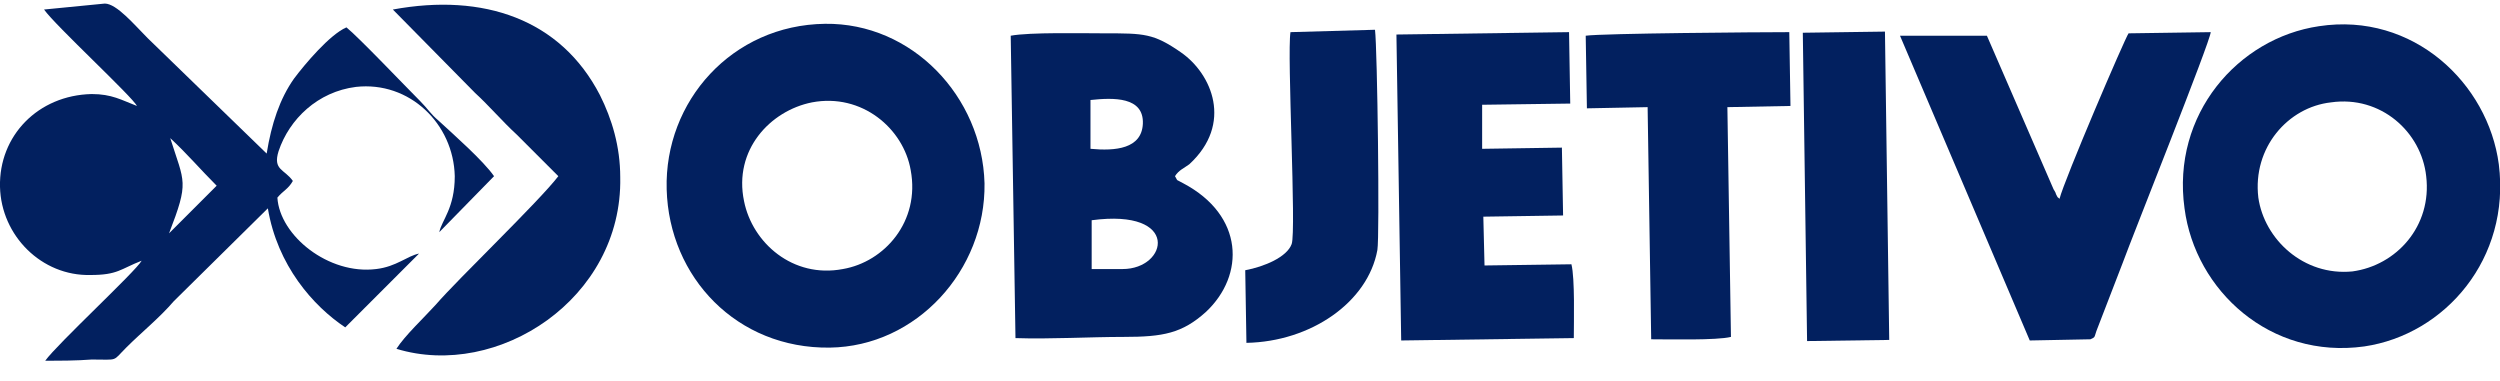 <?xml version="1.0" encoding="utf-8"?>
<!-- Generator: Adobe Illustrator 28.2.0, SVG Export Plug-In . SVG Version: 6.00 Build 0)  -->
<svg version="1.1" id="Layer_1" xmlns="http://www.w3.org/2000/svg" xmlns:xlink="http://www.w3.org/1999/xlink" x="0px" y="0px"
	 viewBox="0 0 210 32" style="enable-background:new 0 0 210 32;" xml:space="preserve">
<style type="text/css">
	.st0{fill-rule:evenodd;clip-rule:evenodd;fill:#02205F;}
</style>
<path class="st0" d="M194.8,2.2c-6.8,1-12.4,7.4-11.3,15.3c0.9,6.9,7.2,12.7,15.1,11.6c6.8-1,12.3-7.4,11.3-15.3
	C209,7,202.7,1,194.8,2.2 M189.7,16.6c-0.5-4.2,2.5-7.6,6.1-8c4.2-0.6,7.6,2.5,8,6.2c0.5,4.2-2.5,7.5-6.2,8
	C193.5,23.2,190.2,20.1,189.7,16.6z"/>
<path class="st0" d="M69.7,29.2c7.3-0.1,13.1-6.5,13-13.8C82.5,8.1,76.6,1.9,69.3,2C61.5,2.1,55.8,8.5,56,15.9
	C56.2,23.3,61.9,29.3,69.7,29.2 M68.2,8.6c4.2-0.8,7.7,2.2,8.3,5.7c0.8,4.3-2.2,7.7-5.7,8.3c-4.2,0.8-7.6-2.2-8.3-5.7
	C61.6,12.6,64.7,9.3,68.2,8.6z"/>
<path class="st0" d="M98.7,14.8c0.3-0.5,0.8-0.7,1.2-1c3.7-3.4,1.9-7.6-0.7-9.4c-2.3-1.6-3.1-1.6-6.4-1.6c-1.9,0-6.3-0.1-7.9,0.2
	l0.4,25.4c2.9,0.1,6.2-0.1,9.1-0.1c3.3,0,4.9-0.3,6.9-2.1c3.3-3.1,3.2-8.1-1.9-10.8C98.7,15,99,15.3,98.7,14.8 M91.6,8.4
	c1.9-0.2,4.5-0.3,4.4,2c-0.1,2.1-2.3,2.3-4.4,2.1L91.6,8.4z M91.7,18.5c7.5-1,6.4,4.1,2.6,4.1l-2,0l-0.6,0L91.7,18.5z"/>
<path class="st0" d="M175.6,28.5c0.4-0.2,0.3-0.1,0.5-0.7l2.2-5.7c0.8-2.2,7.4-18.7,7.4-19.4l-6.9,0.1c-0.3,0.4-5.4,12.3-5.8,13.9
	c-0.2-0.2-0.1,0-0.3-0.4c0-0.1-0.2-0.4-0.2-0.4l-5.6-12.9L159.6,3l10.9,25.6L175.6,28.5z"/>
<path class="st0" d="M124.5,8.8l7.4-0.1l-0.1-6l-14.5,0.2l0.4,25.7l14.5-0.2c0-1.4,0.1-5-0.2-6.2l-7.3,0.1l-0.1-4.1l6.7-0.1
	l-0.1-5.7l-6.7,0.1L124.5,8.8z"/>
<path class="st0" d="M133.3,9.1l5.1-0.1l0.3,19.5c1.5,0,5.5,0.1,6.7-0.2L145.1,9l5.3-0.1l-0.1-6.2c-2.5,0-15.7,0.1-17.1,0.3
	L133.3,9.1z"/>
<path class="st0" d="M104.7,28.8c5.4-0.1,10.2-3.4,11-7.8c0.2-1.2,0-16.9-0.2-18.5l-7.1,0.2c-0.3,1.9,0.5,16.7,0.1,17.8
	c-0.4,1.1-2.3,1.9-3.9,2.2L104.7,28.8z"/>
<rect x="151.6" y="2.7" transform="matrix(1 -1.383414e-02 1.383414e-02 1 -0.201 2.147)" class="st0" width="6.9" height="25.9"/>
<path class="st0" d="M3.7,0.8c0.9,1.3,7.5,7.4,7.8,8.1c-1.3-0.5-2.1-1-3.8-1C3.2,8-0.1,11.4,0,15.7c0.1,4.1,3.5,7.5,7.6,7.4
	c2.3,0,2.5-0.5,4.3-1.2c-0.5,0.9-7.1,7-8.1,8.4c1.3,0,2.6,0,3.9-0.1c2.3,0,1.7,0.2,2.9-1c1.3-1.3,2.8-2.5,4-3.9l7.9-7.8
	c0.8,4.8,3.8,8.2,6.5,10l6.2-6.2c-1,0.2-1.9,1.1-3.6,1.3c-4,0.5-8.1-2.8-8.3-6c0.5-0.6,0.9-0.7,1.3-1.4c-0.7-1-1.7-0.9-1.2-2.5
	c0.9-2.7,3.3-5,6.5-5.4c4.5-0.5,8.2,3.1,8.3,7.5c0,2.7-1.1,3.7-1.3,4.7l4.6-4.7c-0.9-1.3-3.4-3.5-4.7-4.7c-0.6-0.5-0.9-1-1.5-1.6
	c-1.2-1.2-5.2-5.4-6.2-6.2c-1.4,0.6-3.5,3.1-4.4,4.3c-1.2,1.7-1.9,3.8-2.3,6.3l-10-9.7c-1.1-1.1-2.6-2.9-3.6-2.9L3.7,0.8z
	 M14.2,19.6c1.7-4.4,1.3-4.2,0.1-8c1.5,1.4,2.5,2.6,3.9,4L14.2,19.6z"/>
<path class="st0" d="M39.9,7.8c1.2,1.1,2.3,2.4,3.5,3.5l3.5,3.5c-1.7,2.2-8.4,8.6-10.3,10.8c-1,1.1-2.6,2.6-3.3,3.7
	c8.5,2.6,19-4.2,18.8-14.4c0-2.6-0.7-4.9-1.7-6.9C47.1,1.6,40.6-0.6,33,0.8L39.9,7.8z"/>
</svg>
